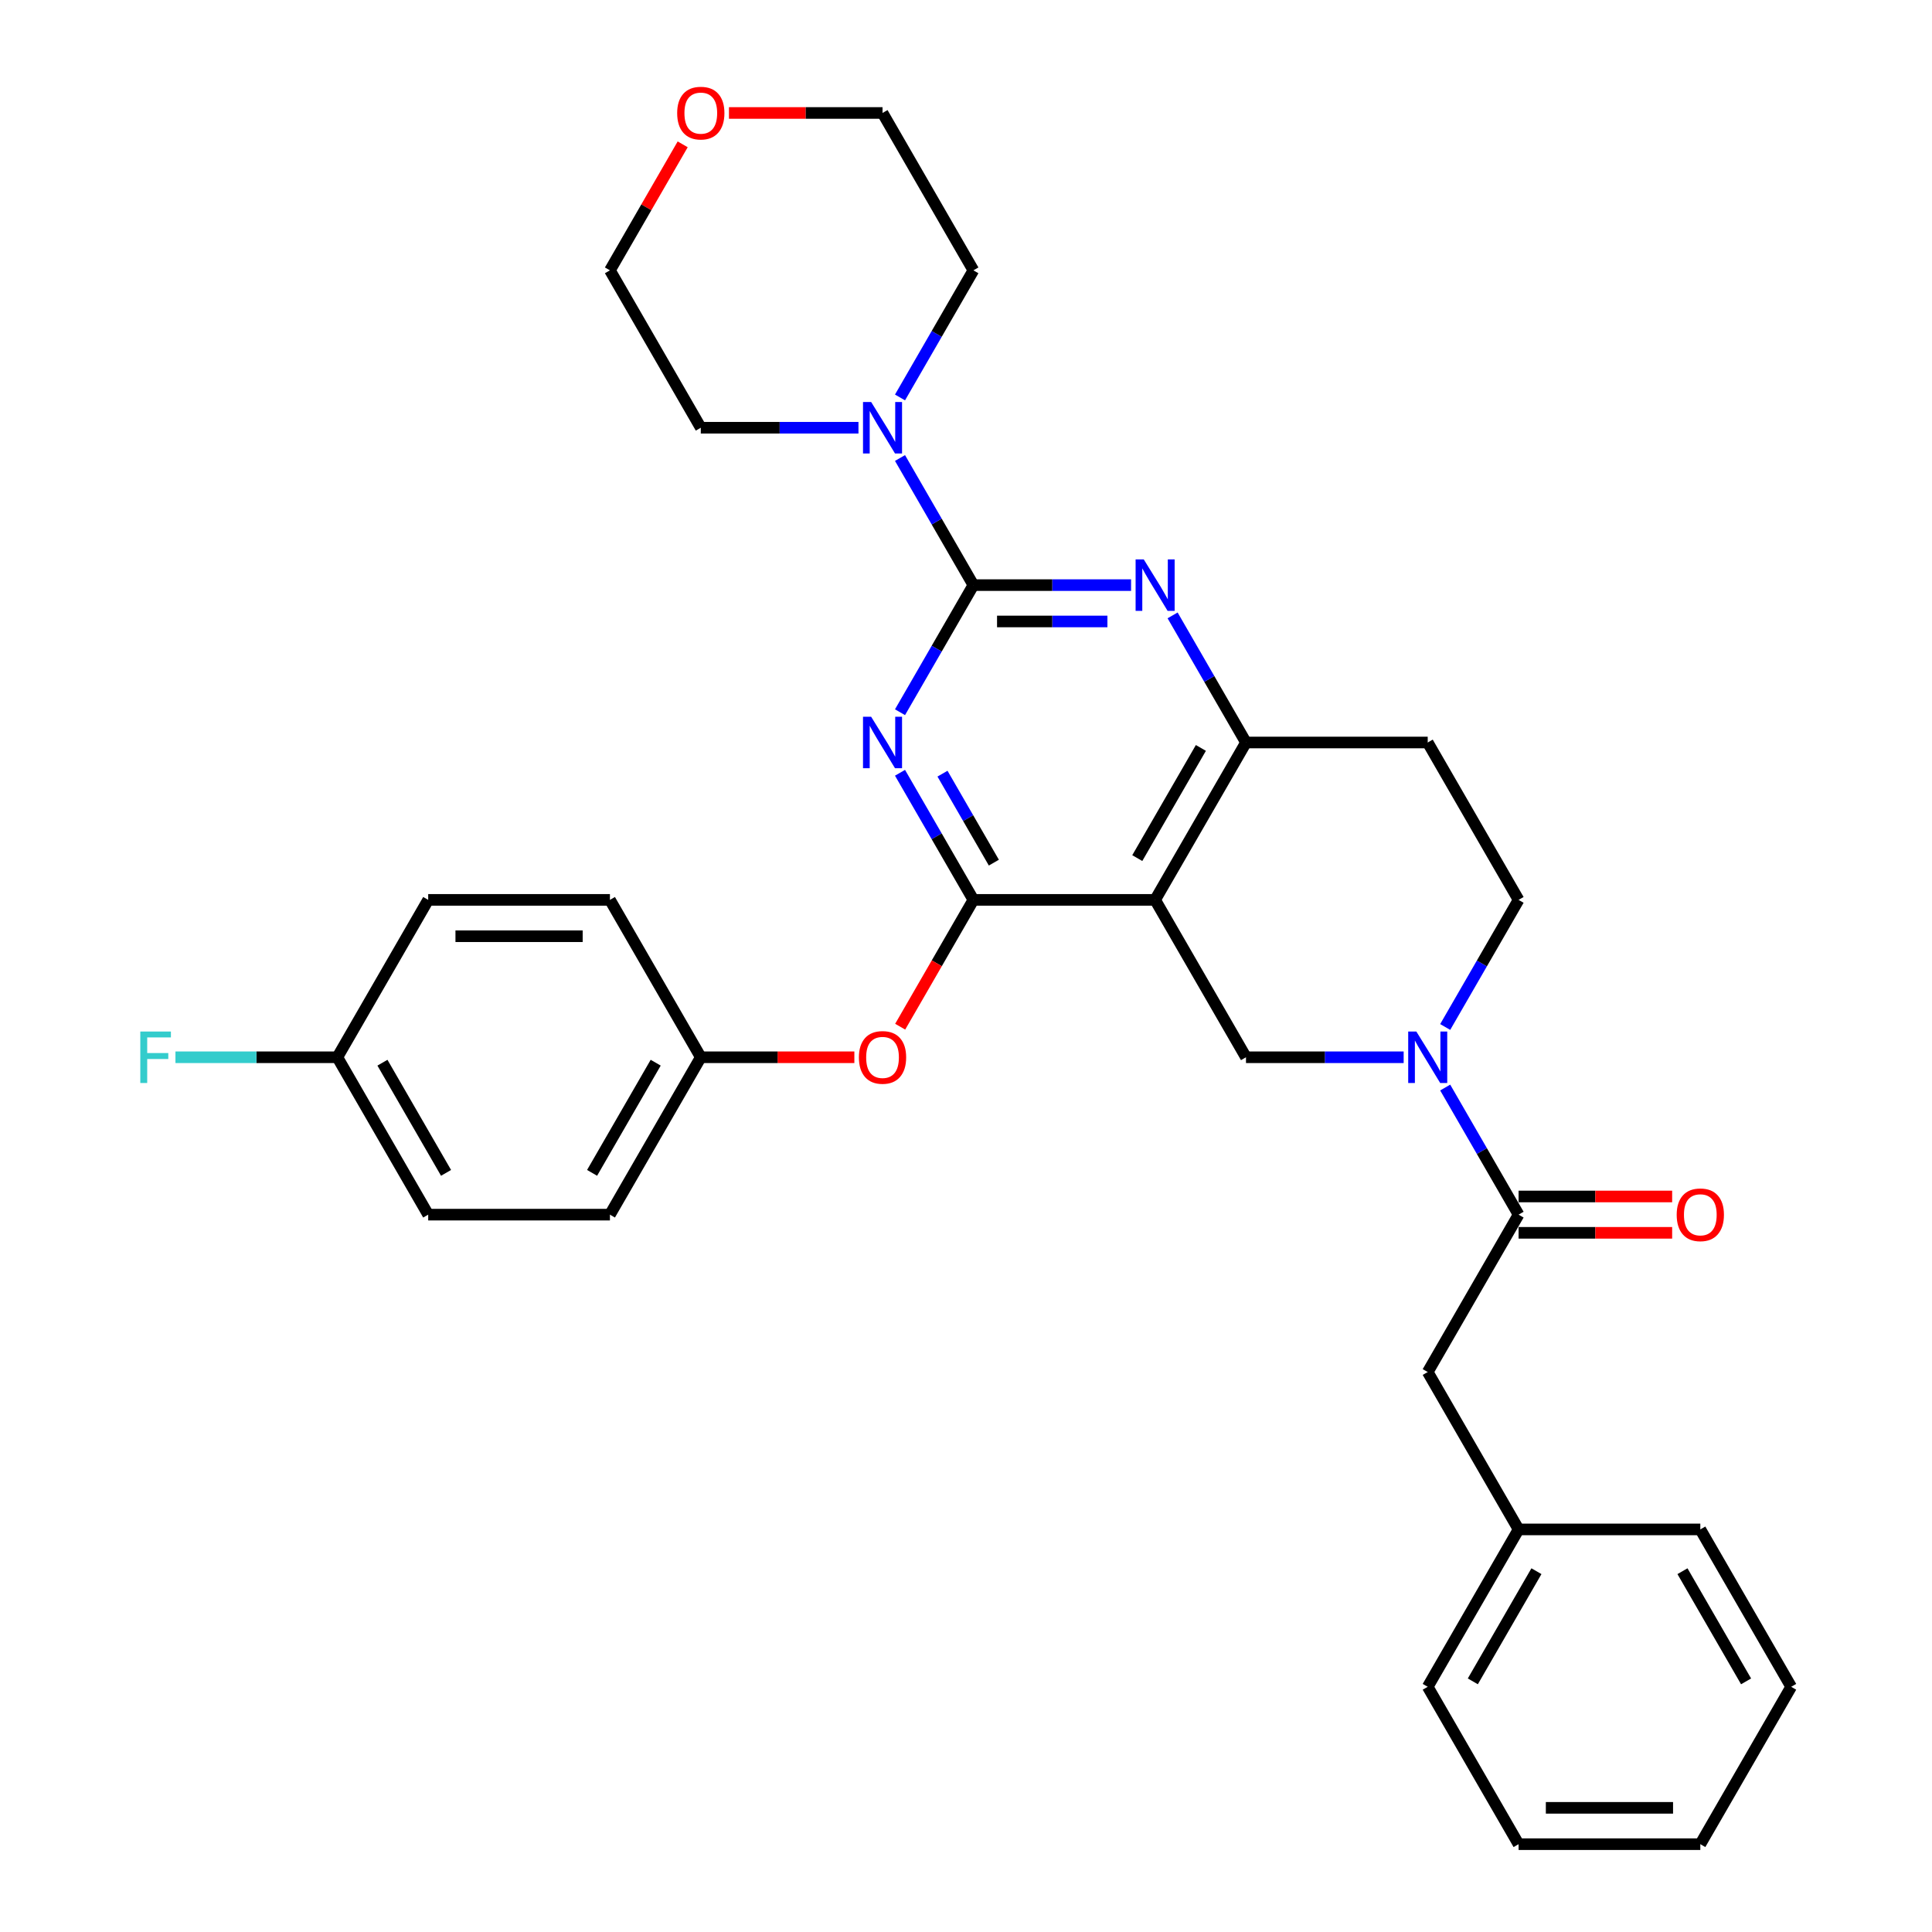 <?xml version='1.0' encoding='iso-8859-1'?>
<svg version='1.1' baseProfile='full'
              xmlns='http://www.w3.org/2000/svg'
                      xmlns:rdkit='http://www.rdkit.org/xml'
                      xmlns:xlink='http://www.w3.org/1999/xlink'
                  xml:space='preserve'
width='1000px' height='1000px' viewBox='0 0 1000 1000'>
<!-- END OF HEADER -->
<rect style='opacity:1.0;fill:#FFFFFF;stroke:none' width='1000' height='1000' x='0' y='0'> </rect>
<path class='bond-0' d='M 748.033,531.567 L 767.025,498.672' style='fill:none;fill-rule:evenodd;stroke:#0000FF;stroke-width:6px;stroke-linecap:butt;stroke-linejoin:miter;stroke-opacity:1' />
<path class='bond-0' d='M 767.025,498.672 L 786.017,465.777' style='fill:none;fill-rule:evenodd;stroke:#000000;stroke-width:6px;stroke-linecap:butt;stroke-linejoin:miter;stroke-opacity:1' />
<path class='bond-1' d='M 726.531,547.238 L 685.727,547.238' style='fill:none;fill-rule:evenodd;stroke:#0000FF;stroke-width:6px;stroke-linecap:butt;stroke-linejoin:miter;stroke-opacity:1' />
<path class='bond-1' d='M 685.727,547.238 L 644.922,547.238' style='fill:none;fill-rule:evenodd;stroke:#000000;stroke-width:6px;stroke-linecap:butt;stroke-linejoin:miter;stroke-opacity:1' />
<path class='bond-2' d='M 748.033,562.909 L 767.025,595.805' style='fill:none;fill-rule:evenodd;stroke:#0000FF;stroke-width:6px;stroke-linecap:butt;stroke-linejoin:miter;stroke-opacity:1' />
<path class='bond-2' d='M 767.025,595.805 L 786.017,628.7' style='fill:none;fill-rule:evenodd;stroke:#000000;stroke-width:6px;stroke-linecap:butt;stroke-linejoin:miter;stroke-opacity:1' />
<path class='bond-3' d='M 786.017,465.777 L 738.985,384.316' style='fill:none;fill-rule:evenodd;stroke:#000000;stroke-width:6px;stroke-linecap:butt;stroke-linejoin:miter;stroke-opacity:1' />
<path class='bond-4' d='M 738.985,384.316 L 644.922,384.316' style='fill:none;fill-rule:evenodd;stroke:#000000;stroke-width:6px;stroke-linecap:butt;stroke-linejoin:miter;stroke-opacity:1' />
<path class='bond-5' d='M 644.922,547.238 L 597.89,465.777' style='fill:none;fill-rule:evenodd;stroke:#000000;stroke-width:6px;stroke-linecap:butt;stroke-linejoin:miter;stroke-opacity:1' />
<path class='bond-6' d='M 597.89,465.777 L 644.922,384.316' style='fill:none;fill-rule:evenodd;stroke:#000000;stroke-width:6px;stroke-linecap:butt;stroke-linejoin:miter;stroke-opacity:1' />
<path class='bond-6' d='M 588.653,444.152 L 621.575,387.129' style='fill:none;fill-rule:evenodd;stroke:#000000;stroke-width:6px;stroke-linecap:butt;stroke-linejoin:miter;stroke-opacity:1' />
<path class='bond-7' d='M 597.89,465.777 L 503.827,465.777' style='fill:none;fill-rule:evenodd;stroke:#000000;stroke-width:6px;stroke-linecap:butt;stroke-linejoin:miter;stroke-opacity:1' />
<path class='bond-8' d='M 644.922,384.316 L 625.93,351.42' style='fill:none;fill-rule:evenodd;stroke:#000000;stroke-width:6px;stroke-linecap:butt;stroke-linejoin:miter;stroke-opacity:1' />
<path class='bond-8' d='M 625.93,351.42 L 606.938,318.525' style='fill:none;fill-rule:evenodd;stroke:#0000FF;stroke-width:6px;stroke-linecap:butt;stroke-linejoin:miter;stroke-opacity:1' />
<path class='bond-9' d='M 585.436,302.854 L 544.631,302.854' style='fill:none;fill-rule:evenodd;stroke:#0000FF;stroke-width:6px;stroke-linecap:butt;stroke-linejoin:miter;stroke-opacity:1' />
<path class='bond-9' d='M 544.631,302.854 L 503.827,302.854' style='fill:none;fill-rule:evenodd;stroke:#000000;stroke-width:6px;stroke-linecap:butt;stroke-linejoin:miter;stroke-opacity:1' />
<path class='bond-9' d='M 573.195,321.667 L 544.631,321.667' style='fill:none;fill-rule:evenodd;stroke:#0000FF;stroke-width:6px;stroke-linecap:butt;stroke-linejoin:miter;stroke-opacity:1' />
<path class='bond-9' d='M 544.631,321.667 L 516.068,321.667' style='fill:none;fill-rule:evenodd;stroke:#000000;stroke-width:6px;stroke-linecap:butt;stroke-linejoin:miter;stroke-opacity:1' />
<path class='bond-10' d='M 503.827,302.854 L 484.834,335.749' style='fill:none;fill-rule:evenodd;stroke:#000000;stroke-width:6px;stroke-linecap:butt;stroke-linejoin:miter;stroke-opacity:1' />
<path class='bond-10' d='M 484.834,335.749 L 465.842,368.645' style='fill:none;fill-rule:evenodd;stroke:#0000FF;stroke-width:6px;stroke-linecap:butt;stroke-linejoin:miter;stroke-opacity:1' />
<path class='bond-11' d='M 503.827,302.854 L 484.834,269.959' style='fill:none;fill-rule:evenodd;stroke:#000000;stroke-width:6px;stroke-linecap:butt;stroke-linejoin:miter;stroke-opacity:1' />
<path class='bond-11' d='M 484.834,269.959 L 465.842,237.064' style='fill:none;fill-rule:evenodd;stroke:#0000FF;stroke-width:6px;stroke-linecap:butt;stroke-linejoin:miter;stroke-opacity:1' />
<path class='bond-12' d='M 465.842,399.987 L 484.834,432.882' style='fill:none;fill-rule:evenodd;stroke:#0000FF;stroke-width:6px;stroke-linecap:butt;stroke-linejoin:miter;stroke-opacity:1' />
<path class='bond-12' d='M 484.834,432.882 L 503.827,465.777' style='fill:none;fill-rule:evenodd;stroke:#000000;stroke-width:6px;stroke-linecap:butt;stroke-linejoin:miter;stroke-opacity:1' />
<path class='bond-12' d='M 487.832,400.449 L 501.127,423.476' style='fill:none;fill-rule:evenodd;stroke:#0000FF;stroke-width:6px;stroke-linecap:butt;stroke-linejoin:miter;stroke-opacity:1' />
<path class='bond-12' d='M 501.127,423.476 L 514.421,446.502' style='fill:none;fill-rule:evenodd;stroke:#000000;stroke-width:6px;stroke-linecap:butt;stroke-linejoin:miter;stroke-opacity:1' />
<path class='bond-13' d='M 503.827,465.777 L 484.878,498.597' style='fill:none;fill-rule:evenodd;stroke:#000000;stroke-width:6px;stroke-linecap:butt;stroke-linejoin:miter;stroke-opacity:1' />
<path class='bond-13' d='M 484.878,498.597 L 465.929,531.417' style='fill:none;fill-rule:evenodd;stroke:#FF0000;stroke-width:6px;stroke-linecap:butt;stroke-linejoin:miter;stroke-opacity:1' />
<path class='bond-14' d='M 465.842,205.722 L 484.834,172.827' style='fill:none;fill-rule:evenodd;stroke:#0000FF;stroke-width:6px;stroke-linecap:butt;stroke-linejoin:miter;stroke-opacity:1' />
<path class='bond-14' d='M 484.834,172.827 L 503.827,139.931' style='fill:none;fill-rule:evenodd;stroke:#000000;stroke-width:6px;stroke-linecap:butt;stroke-linejoin:miter;stroke-opacity:1' />
<path class='bond-15' d='M 444.341,221.393 L 403.536,221.393' style='fill:none;fill-rule:evenodd;stroke:#0000FF;stroke-width:6px;stroke-linecap:butt;stroke-linejoin:miter;stroke-opacity:1' />
<path class='bond-15' d='M 403.536,221.393 L 362.731,221.393' style='fill:none;fill-rule:evenodd;stroke:#000000;stroke-width:6px;stroke-linecap:butt;stroke-linejoin:miter;stroke-opacity:1' />
<path class='bond-16' d='M 738.985,710.161 L 786.017,791.623' style='fill:none;fill-rule:evenodd;stroke:#000000;stroke-width:6px;stroke-linecap:butt;stroke-linejoin:miter;stroke-opacity:1' />
<path class='bond-17' d='M 738.985,710.161 L 786.017,628.7' style='fill:none;fill-rule:evenodd;stroke:#000000;stroke-width:6px;stroke-linecap:butt;stroke-linejoin:miter;stroke-opacity:1' />
<path class='bond-18' d='M 786.017,638.106 L 825.759,638.106' style='fill:none;fill-rule:evenodd;stroke:#000000;stroke-width:6px;stroke-linecap:butt;stroke-linejoin:miter;stroke-opacity:1' />
<path class='bond-18' d='M 825.759,638.106 L 865.501,638.106' style='fill:none;fill-rule:evenodd;stroke:#FF0000;stroke-width:6px;stroke-linecap:butt;stroke-linejoin:miter;stroke-opacity:1' />
<path class='bond-18' d='M 786.017,619.294 L 825.759,619.294' style='fill:none;fill-rule:evenodd;stroke:#000000;stroke-width:6px;stroke-linecap:butt;stroke-linejoin:miter;stroke-opacity:1' />
<path class='bond-18' d='M 825.759,619.294 L 865.501,619.294' style='fill:none;fill-rule:evenodd;stroke:#FF0000;stroke-width:6px;stroke-linecap:butt;stroke-linejoin:miter;stroke-opacity:1' />
<path class='bond-19' d='M 786.017,791.623 L 738.985,873.084' style='fill:none;fill-rule:evenodd;stroke:#000000;stroke-width:6px;stroke-linecap:butt;stroke-linejoin:miter;stroke-opacity:1' />
<path class='bond-19' d='M 795.255,813.248 L 762.332,870.271' style='fill:none;fill-rule:evenodd;stroke:#000000;stroke-width:6px;stroke-linecap:butt;stroke-linejoin:miter;stroke-opacity:1' />
<path class='bond-20' d='M 786.017,791.623 L 880.081,791.623' style='fill:none;fill-rule:evenodd;stroke:#000000;stroke-width:6px;stroke-linecap:butt;stroke-linejoin:miter;stroke-opacity:1' />
<path class='bond-21' d='M 738.985,873.084 L 786.017,954.545' style='fill:none;fill-rule:evenodd;stroke:#000000;stroke-width:6px;stroke-linecap:butt;stroke-linejoin:miter;stroke-opacity:1' />
<path class='bond-22' d='M 880.081,791.623 L 927.112,873.084' style='fill:none;fill-rule:evenodd;stroke:#000000;stroke-width:6px;stroke-linecap:butt;stroke-linejoin:miter;stroke-opacity:1' />
<path class='bond-22' d='M 870.843,813.248 L 903.765,870.271' style='fill:none;fill-rule:evenodd;stroke:#000000;stroke-width:6px;stroke-linecap:butt;stroke-linejoin:miter;stroke-opacity:1' />
<path class='bond-23' d='M 442.215,547.238 L 402.473,547.238' style='fill:none;fill-rule:evenodd;stroke:#FF0000;stroke-width:6px;stroke-linecap:butt;stroke-linejoin:miter;stroke-opacity:1' />
<path class='bond-23' d='M 402.473,547.238 L 362.731,547.238' style='fill:none;fill-rule:evenodd;stroke:#000000;stroke-width:6px;stroke-linecap:butt;stroke-linejoin:miter;stroke-opacity:1' />
<path class='bond-24' d='M 221.636,628.7 L 174.604,547.238' style='fill:none;fill-rule:evenodd;stroke:#000000;stroke-width:6px;stroke-linecap:butt;stroke-linejoin:miter;stroke-opacity:1' />
<path class='bond-24' d='M 230.873,607.074 L 197.951,550.051' style='fill:none;fill-rule:evenodd;stroke:#000000;stroke-width:6px;stroke-linecap:butt;stroke-linejoin:miter;stroke-opacity:1' />
<path class='bond-25' d='M 221.636,628.7 L 315.699,628.7' style='fill:none;fill-rule:evenodd;stroke:#000000;stroke-width:6px;stroke-linecap:butt;stroke-linejoin:miter;stroke-opacity:1' />
<path class='bond-26' d='M 174.604,547.238 L 221.636,465.777' style='fill:none;fill-rule:evenodd;stroke:#000000;stroke-width:6px;stroke-linecap:butt;stroke-linejoin:miter;stroke-opacity:1' />
<path class='bond-27' d='M 174.604,547.238 L 132.708,547.238' style='fill:none;fill-rule:evenodd;stroke:#000000;stroke-width:6px;stroke-linecap:butt;stroke-linejoin:miter;stroke-opacity:1' />
<path class='bond-27' d='M 132.708,547.238 L 90.812,547.238' style='fill:none;fill-rule:evenodd;stroke:#33CCCC;stroke-width:6px;stroke-linecap:butt;stroke-linejoin:miter;stroke-opacity:1' />
<path class='bond-28' d='M 221.636,465.777 L 315.699,465.777' style='fill:none;fill-rule:evenodd;stroke:#000000;stroke-width:6px;stroke-linecap:butt;stroke-linejoin:miter;stroke-opacity:1' />
<path class='bond-28' d='M 235.745,484.59 L 301.59,484.59' style='fill:none;fill-rule:evenodd;stroke:#000000;stroke-width:6px;stroke-linecap:butt;stroke-linejoin:miter;stroke-opacity:1' />
<path class='bond-29' d='M 377.311,58.47 L 417.053,58.47' style='fill:none;fill-rule:evenodd;stroke:#FF0000;stroke-width:6px;stroke-linecap:butt;stroke-linejoin:miter;stroke-opacity:1' />
<path class='bond-29' d='M 417.053,58.47 L 456.795,58.47' style='fill:none;fill-rule:evenodd;stroke:#000000;stroke-width:6px;stroke-linecap:butt;stroke-linejoin:miter;stroke-opacity:1' />
<path class='bond-30' d='M 353.358,74.706 L 334.529,107.318' style='fill:none;fill-rule:evenodd;stroke:#FF0000;stroke-width:6px;stroke-linecap:butt;stroke-linejoin:miter;stroke-opacity:1' />
<path class='bond-30' d='M 334.529,107.318 L 315.699,139.931' style='fill:none;fill-rule:evenodd;stroke:#000000;stroke-width:6px;stroke-linecap:butt;stroke-linejoin:miter;stroke-opacity:1' />
<path class='bond-31' d='M 362.731,221.393 L 315.699,139.931' style='fill:none;fill-rule:evenodd;stroke:#000000;stroke-width:6px;stroke-linecap:butt;stroke-linejoin:miter;stroke-opacity:1' />
<path class='bond-32' d='M 503.827,139.931 L 456.795,58.47' style='fill:none;fill-rule:evenodd;stroke:#000000;stroke-width:6px;stroke-linecap:butt;stroke-linejoin:miter;stroke-opacity:1' />
<path class='bond-33' d='M 315.699,465.777 L 362.731,547.238' style='fill:none;fill-rule:evenodd;stroke:#000000;stroke-width:6px;stroke-linecap:butt;stroke-linejoin:miter;stroke-opacity:1' />
<path class='bond-34' d='M 362.731,547.238 L 315.699,628.7' style='fill:none;fill-rule:evenodd;stroke:#000000;stroke-width:6px;stroke-linecap:butt;stroke-linejoin:miter;stroke-opacity:1' />
<path class='bond-34' d='M 339.384,550.051 L 306.462,607.074' style='fill:none;fill-rule:evenodd;stroke:#000000;stroke-width:6px;stroke-linecap:butt;stroke-linejoin:miter;stroke-opacity:1' />
<path class='bond-35' d='M 927.112,873.084 L 880.081,954.545' style='fill:none;fill-rule:evenodd;stroke:#000000;stroke-width:6px;stroke-linecap:butt;stroke-linejoin:miter;stroke-opacity:1' />
<path class='bond-36' d='M 786.017,954.545 L 880.081,954.545' style='fill:none;fill-rule:evenodd;stroke:#000000;stroke-width:6px;stroke-linecap:butt;stroke-linejoin:miter;stroke-opacity:1' />
<path class='bond-36' d='M 800.127,935.733 L 865.971,935.733' style='fill:none;fill-rule:evenodd;stroke:#000000;stroke-width:6px;stroke-linecap:butt;stroke-linejoin:miter;stroke-opacity:1' />
<path  class='atom-0' d='M 733.097 533.919
L 741.826 548.029
Q 742.691 549.421, 744.084 551.942
Q 745.476 554.463, 745.551 554.613
L 745.551 533.919
L 749.088 533.919
L 749.088 560.558
L 745.438 560.558
L 736.069 545.131
Q 734.978 543.325, 733.812 541.256
Q 732.683 539.187, 732.344 538.547
L 732.344 560.558
L 728.883 560.558
L 728.883 533.919
L 733.097 533.919
' fill='#0000FF'/>
<path  class='atom-6' d='M 592.002 289.535
L 600.731 303.644
Q 601.596 305.037, 602.988 307.557
Q 604.38 310.078, 604.456 310.229
L 604.456 289.535
L 607.992 289.535
L 607.992 316.174
L 604.343 316.174
L 594.974 300.747
Q 593.883 298.941, 592.717 296.872
Q 591.588 294.802, 591.249 294.163
L 591.249 316.174
L 587.788 316.174
L 587.788 289.535
L 592.002 289.535
' fill='#0000FF'/>
<path  class='atom-8' d='M 450.906 370.996
L 459.635 385.106
Q 460.501 386.498, 461.893 389.019
Q 463.285 391.54, 463.36 391.69
L 463.36 370.996
L 466.897 370.996
L 466.897 397.635
L 463.247 397.635
L 453.879 382.209
Q 452.788 380.403, 451.621 378.333
Q 450.492 376.264, 450.154 375.624
L 450.154 397.635
L 446.692 397.635
L 446.692 370.996
L 450.906 370.996
' fill='#0000FF'/>
<path  class='atom-10' d='M 450.906 208.073
L 459.635 222.183
Q 460.501 223.575, 461.893 226.096
Q 463.285 228.617, 463.36 228.767
L 463.36 208.073
L 466.897 208.073
L 466.897 234.712
L 463.247 234.712
L 453.879 219.286
Q 452.788 217.48, 451.621 215.41
Q 450.492 213.341, 450.154 212.701
L 450.154 234.712
L 446.692 234.712
L 446.692 208.073
L 450.906 208.073
' fill='#0000FF'/>
<path  class='atom-13' d='M 867.852 628.775
Q 867.852 622.379, 871.013 618.804
Q 874.173 615.23, 880.081 615.23
Q 885.988 615.23, 889.148 618.804
Q 892.309 622.379, 892.309 628.775
Q 892.309 635.247, 889.111 638.934
Q 885.913 642.584, 880.081 642.584
Q 874.211 642.584, 871.013 638.934
Q 867.852 635.284, 867.852 628.775
M 880.081 639.574
Q 884.144 639.574, 886.326 636.865
Q 888.546 634.118, 888.546 628.775
Q 888.546 623.545, 886.326 620.911
Q 884.144 618.24, 880.081 618.24
Q 876.017 618.24, 873.797 620.874
Q 871.615 623.508, 871.615 628.775
Q 871.615 634.156, 873.797 636.865
Q 876.017 639.574, 880.081 639.574
' fill='#FF0000'/>
<path  class='atom-17' d='M 444.566 547.314
Q 444.566 540.917, 447.727 537.343
Q 450.888 533.769, 456.795 533.769
Q 462.702 533.769, 465.862 537.343
Q 469.023 540.917, 469.023 547.314
Q 469.023 553.785, 465.825 557.473
Q 462.627 561.122, 456.795 561.122
Q 450.925 561.122, 447.727 557.473
Q 444.566 553.823, 444.566 547.314
M 456.795 558.112
Q 460.858 558.112, 463.041 555.403
Q 465.26 552.657, 465.26 547.314
Q 465.26 542.084, 463.041 539.45
Q 460.858 536.779, 456.795 536.779
Q 452.731 536.779, 450.511 539.412
Q 448.329 542.046, 448.329 547.314
Q 448.329 552.694, 450.511 555.403
Q 452.731 558.112, 456.795 558.112
' fill='#FF0000'/>
<path  class='atom-21' d='M 350.503 58.545
Q 350.503 52.149, 353.664 48.575
Q 356.824 45, 362.731 45
Q 368.638 45, 371.799 48.575
Q 374.959 52.149, 374.959 58.545
Q 374.959 65.017, 371.761 68.704
Q 368.563 72.354, 362.731 72.354
Q 356.862 72.354, 353.664 68.704
Q 350.503 65.055, 350.503 58.545
M 362.731 69.344
Q 366.795 69.344, 368.977 66.635
Q 371.197 63.888, 371.197 58.545
Q 371.197 53.315, 368.977 50.682
Q 366.795 48.01, 362.731 48.01
Q 358.668 48.01, 356.448 50.644
Q 354.266 53.278, 354.266 58.545
Q 354.266 63.926, 356.448 66.635
Q 358.668 69.344, 362.731 69.344
' fill='#FF0000'/>
<path  class='atom-29' d='M 72.621 533.919
L 88.461 533.919
L 88.461 536.967
L 76.195 536.967
L 76.195 545.056
L 87.106 545.056
L 87.106 548.141
L 76.195 548.141
L 76.195 560.558
L 72.621 560.558
L 72.621 533.919
' fill='#33CCCC'/>
</svg>
